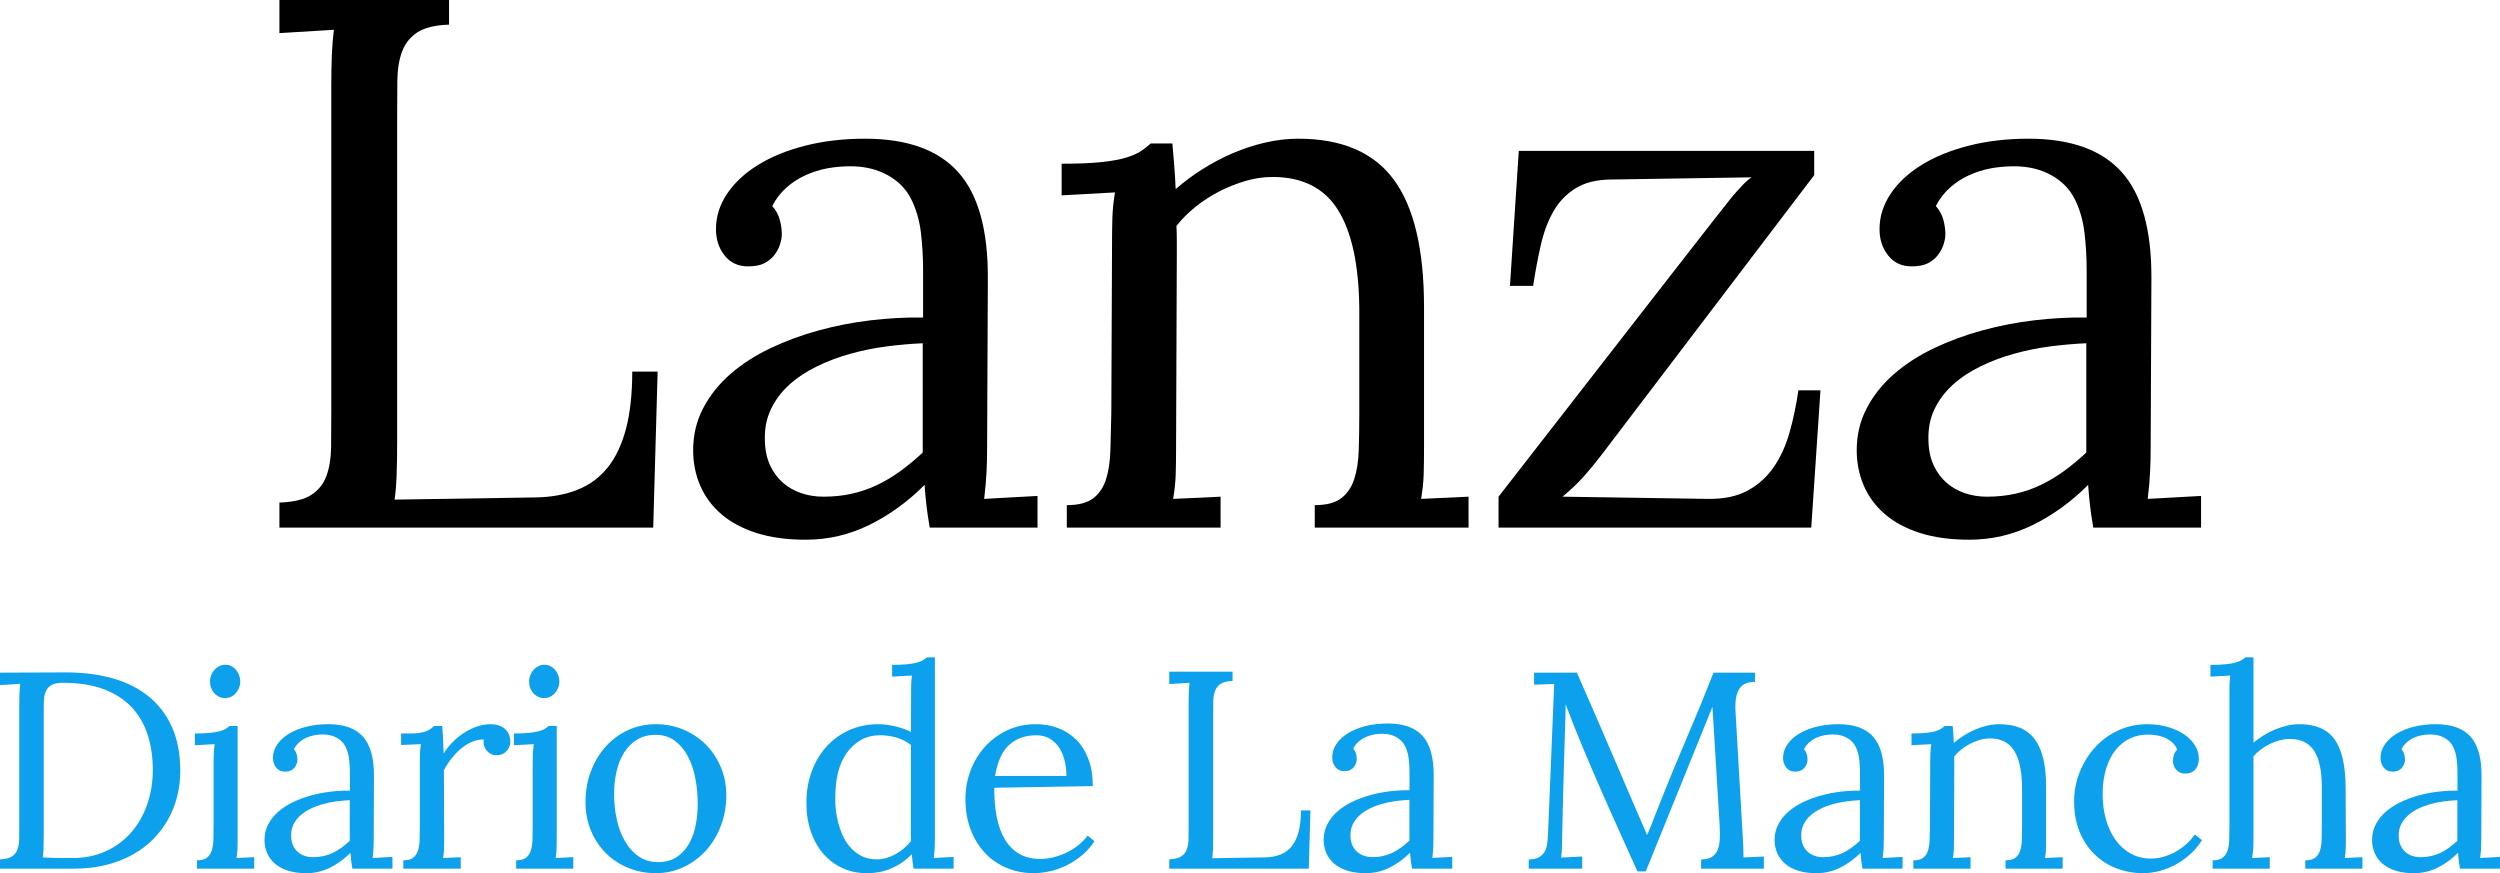 <svg xmlns="http://www.w3.org/2000/svg" xmlns:xlink="http://www.w3.org/1999/xlink" id="Capa_1" x="0px" y="0px" width="1206.865px" height="421.525px" viewBox="-19.552 0 1206.865 421.525" xml:space="preserve"><g>	<path fill="#000000" d="M172.173,212.751c0,6.637-0.088,12.264-0.268,16.885c-0.177,4.625-0.505,8.473-0.977,11.553l68.023-1.063  c7.574-0.117,14.297-1.332,20.158-3.643c5.86-2.309,10.745-5.887,14.65-10.746c3.908-4.854,6.866-11.1,8.881-18.735  c2.013-7.637,3.021-16.844,3.021-27.617h12.253l-2.13,75.305H115.338v-12.078c6.865-0.234,12.015-1.479,15.451-3.73  c3.434-2.252,5.86-5.33,7.281-9.24c1.422-3.91,2.16-8.563,2.222-13.953c0.057-5.393,0.089-11.29,0.089-17.688V40.69  c0-4.976,0.09-9.685,0.266-14.128c0.18-4.443,0.504-8.502,0.979-12.178l-26.287,1.6V0h81.876v11.898  c-6.868,0.24-12.02,1.513-15.452,3.822c-3.436,2.312-5.861,5.422-7.282,9.333c-1.421,3.911-2.162,8.531-2.222,13.865  c-0.06,5.333-0.088,11.258-0.088,17.774L172.173,212.751L172.173,212.751z"></path>	<path fill="#000000" d="M326.077,110.648c0-6.039,1.775-11.721,5.327-17.049c3.553-5.33,8.526-9.974,14.919-13.943  c6.395-3.966,14-7.074,22.822-9.324c8.82-2.248,18.441-3.375,28.862-3.375c20.361,0,35.371,5.39,45.022,16.162  c9.648,10.776,14.414,27.884,14.297,51.329l-0.354,81.698c0,3.789-0.089,7.609-0.268,11.455c-0.177,3.848-0.563,8.258-1.153,13.232  l25.752-1.422v15.273h-52.039c-0.71-4.145-1.243-7.752-1.598-10.834c-0.354-3.078-0.652-6.332-0.889-9.768  c-8.169,8.17-17.08,14.625-26.729,19.357c-9.651,4.734-19.864,7.105-30.637,7.105c-9.119,0-17.08-1.098-23.889-3.285  c-6.81-2.191-12.462-5.24-16.961-9.146c-4.5-3.906-7.875-8.492-10.124-13.766c-2.25-5.266-3.375-10.922-3.375-16.961  c0-7.459,1.625-14.268,4.883-20.424c3.256-6.155,7.638-11.635,13.144-16.43s11.926-8.938,19.271-12.433  c7.34-3.49,15.125-6.363,23.354-8.613c8.229-2.248,16.634-3.877,25.219-4.884c8.584-1.005,16.962-1.448,25.132-1.332V130.54  c0-6.275-0.354-12.373-1.064-18.295c-0.71-5.919-2.28-11.304-4.706-16.161c-2.429-4.855-6.218-8.704-11.367-11.546  c-5.152-2.841-11.102-4.262-17.852-4.262c-3.906,0-7.637,0.326-11.188,0.976c-3.553,0.653-7.045,1.75-10.479,3.286  c-3.436,1.54-6.544,3.553-9.324,6.039c-2.783,2.486-5.062,5.446-6.838,8.879c1.775,2.015,2.989,4.235,3.641,6.66  c0.65,2.43,0.977,4.769,0.977,7.016c0,1.421-0.296,3.05-0.887,4.885c-0.594,1.836-1.51,3.553-2.752,5.15  c-1.245,1.599-2.842,2.902-4.796,3.907c-1.953,1.008-4.59,1.511-7.902,1.511c-4.737,0-8.497-1.746-11.278-5.239  C327.469,119.855,326.077,115.62,326.077,110.648z M425.892,165.704c-5.568,0.241-11.339,0.742-17.316,1.51  c-5.982,0.772-11.843,1.955-17.584,3.554c-5.744,1.599-11.161,3.641-16.251,6.127c-5.092,2.485-9.531,5.448-13.319,8.88  c-3.791,3.436-6.749,7.402-8.881,11.9c-2.132,4.502-3.079,9.588-2.843,15.272c0.118,4.502,0.979,8.438,2.575,11.813  c1.599,3.375,3.67,6.158,6.217,8.348c2.544,2.191,5.476,3.85,8.791,4.975c3.313,1.125,6.865,1.686,10.657,1.686  c4.854,0,9.413-0.471,13.676-1.42c4.263-0.947,8.316-2.336,12.166-4.174c3.848-1.834,7.577-4.055,11.19-6.66  c3.609-2.604,7.251-5.621,10.922-9.059V165.704L425.892,165.704z"></path>	<path fill="#000000" d="M517.281,116.509c0-3.788,0.059-7.636,0.177-11.545c0.117-3.908,0.533-7.932,1.244-12.076l-25.753,1.419  V79.034c7.932,0,14.387-0.267,19.358-0.799c4.974-0.534,8.969-1.271,11.989-2.221c3.019-0.947,5.354-1.981,7.015-3.107  c1.657-1.125,3.196-2.336,4.617-3.641h10.479c0.236,2.726,0.502,5.833,0.799,9.324c0.295,3.494,0.562,7.726,0.801,12.699  c3.908-3.433,8.196-6.63,12.877-9.591c4.676-2.958,9.56-5.534,14.65-7.726c5.091-2.188,10.33-3.907,15.719-5.151  c5.388-1.243,10.686-1.864,15.896-1.864c21.073,0,36.468,6.602,46.177,19.803c9.708,13.203,14.563,33.717,14.563,61.54v67.846  c0,4.855-0.061,9.146-0.176,12.875c-0.12,3.73-0.533,7.67-1.245,11.813l22.911-1.064v14.918h-74.239v-10.834  c5.564,0,9.798-1.092,12.699-3.285c2.899-2.189,5.001-5.238,6.305-9.146c1.303-3.906,2.044-8.582,2.221-14.029  c0.181-5.445,0.269-11.426,0.269-17.939v-50.794c-0.239-20.958-3.671-36.734-10.303-47.332  c-6.632-10.595-17.169-15.896-31.612-15.896c-4.382,0-8.765,0.653-13.144,1.954c-4.382,1.304-8.586,2.993-12.609,5.062  c-4.026,2.072-7.814,4.528-11.366,7.371c-3.553,2.843-6.633,5.922-9.236,9.236c0.116,2.132,0.178,4.412,0.178,6.838  c0,2.429,0,4.884,0,7.372l-0.354,92.886c0,4.859-0.063,9.148-0.178,12.877c-0.118,3.73-0.532,7.668-1.244,11.813l22.912-1.066  v14.92h-74.238v-10.834c5.563,0,9.795-1.094,12.698-3.285c2.899-2.189,4.973-5.24,6.216-9.146  c1.243-3.908,1.954-8.582,2.131-14.029c0.177-5.445,0.325-11.428,0.444-17.938L517.281,116.509z"></path>	<path fill="#000000" d="M703.865,254.685v-14.918c73.41-94.487,111.032-142.794,112.868-144.926  c1.835-2.132,3.553-4.024,5.152-5.683c1.597-1.659,2.987-2.843,4.172-3.553L757.68,86.67c-6.75,0.12-12.315,1.541-16.696,4.263  c-4.382,2.726-7.901,6.395-10.568,11.012c-2.661,4.617-4.706,10.034-6.125,16.25c-1.423,6.217-2.665,12.819-3.73,19.803h-11.19  l4.265-65.181h142.614v11.721L753.774,219.341c-1.54,2.016-2.992,3.85-4.353,5.508c-1.362,1.658-2.753,3.285-4.175,4.883  c-1.42,1.6-2.961,3.195-4.616,4.795c-1.659,1.6-3.612,3.348-5.86,5.24l70.153,1.066c7.575,0.117,13.911-1.184,19.004-3.908  c5.09-2.723,9.294-6.451,12.609-11.188c3.313-4.734,5.891-10.303,7.727-16.694c1.834-6.396,3.286-13.263,4.351-20.604h10.657  l-4.441,66.246H703.865L703.865,254.685z"></path>	<path fill="#000000" d="M887.784,110.648c0-6.039,1.776-11.721,5.328-17.049c3.553-5.33,8.525-9.974,14.918-13.943  c6.396-3.966,14-7.074,22.823-9.324c8.82-2.248,18.441-3.375,28.86-3.375c20.362,0,35.37,5.39,45.022,16.162  c9.649,10.776,14.414,27.884,14.298,51.329l-0.354,81.698c0,3.789-0.088,7.609-0.269,11.455c-0.176,3.848-0.562,8.258-1.152,13.232  l25.753-1.422v15.273h-52.038c-0.711-4.145-1.244-7.752-1.6-10.834c-0.354-3.078-0.651-6.332-0.887-9.768  c-8.171,8.17-17.082,14.625-26.729,19.357c-9.651,4.734-19.863,7.105-30.638,7.105c-9.119,0-17.081-1.098-23.889-3.285  c-6.809-2.191-12.462-5.24-16.961-9.146c-4.502-3.906-7.875-8.492-10.124-13.766c-2.251-5.266-3.375-10.922-3.375-16.961  c0-7.459,1.626-14.268,4.885-20.424c3.255-6.155,7.636-11.635,13.143-16.43s11.928-8.938,19.271-12.433  c7.341-3.49,15.126-6.363,23.355-8.613c8.228-2.248,16.634-3.877,25.219-4.884c8.584-1.005,16.963-1.448,25.133-1.332V130.54  c0-6.275-0.354-12.373-1.065-18.295c-0.711-5.919-2.28-11.304-4.706-16.161c-2.43-4.855-6.217-8.704-11.367-11.546  c-5.151-2.841-11.102-4.262-17.851-4.262c-3.906,0-7.637,0.326-11.188,0.976c-3.553,0.653-7.046,1.75-10.479,3.286  c-3.436,1.54-6.543,3.553-9.323,6.039c-2.783,2.486-5.063,5.446-6.838,8.879c1.773,2.015,2.987,4.235,3.641,6.66  c0.65,2.43,0.977,4.769,0.977,7.016c0,1.421-0.297,3.05-0.888,4.885c-0.594,1.836-1.511,3.553-2.753,5.15  c-1.243,1.599-2.841,2.902-4.797,3.907c-1.953,1.008-4.588,1.511-7.9,1.511c-4.738,0-8.498-1.746-11.279-5.239  C889.176,119.855,887.784,115.62,887.784,110.648z M987.6,165.704c-5.565,0.241-11.338,0.742-17.315,1.51  c-5.979,0.772-11.842,1.955-17.584,3.554c-5.743,1.599-11.159,3.641-16.25,6.127c-5.093,2.485-9.532,5.448-13.319,8.88  c-3.791,3.436-6.749,7.402-8.881,11.9c-2.133,4.502-3.079,9.588-2.843,15.272c0.116,4.502,0.979,8.438,2.576,11.813  c1.599,3.375,3.668,6.158,6.217,8.348c2.544,2.191,5.476,3.85,8.79,4.975c3.313,1.125,6.866,1.686,10.657,1.686  c4.854,0,9.413-0.471,13.676-1.42c4.264-0.947,8.316-2.336,12.165-4.174c3.85-1.834,7.578-4.055,11.189-6.66  c3.609-2.604,7.252-5.621,10.922-9.059V165.704L987.6,165.704z"></path></g><g>	<g>		<g>			<path fill="#0DA0EC" d="M12.317,324.595c8.183,0,15.648,0.945,22.4,2.838s12.559,4.795,17.418,8.707    c4.861,3.916,8.633,8.865,11.317,14.848c2.683,5.984,4.023,13.043,4.023,21.182c0,4.135-0.482,8.17-1.452,12.107    c-0.968,3.938-2.419,7.654-4.354,11.15c-1.938,3.496-4.345,6.709-7.226,9.633c-2.881,2.926-6.224,5.443-10.029,7.557    c-3.806,2.109-8.083,3.76-12.833,4.949c-4.751,1.186-9.942,1.779-15.572,1.779h-35.562v-4.486c2.55-0.09,4.463-0.547,5.738-1.387    c1.275-0.834,2.179-1.979,2.706-3.43c0.528-1.451,0.802-3.18,0.824-5.182c0.021-2.002,0.034-4.188,0.034-6.564v-58.395    c0-1.848,0.031-3.598,0.099-5.246c0.066-1.648,0.188-3.154,0.364-4.52l-9.766,0.594v-6.004L12.317,324.595z M1.563,403.378    c0,2.465-0.034,4.553-0.101,6.268c-0.065,1.717-0.189,3.146-0.363,4.291c1.804,0.09,3.521,0.152,5.146,0.197    c1.627,0.043,3.091,0.063,4.389,0.063c1.296,0,2.386,0,3.266,0c0.879,0,1.451,0,1.716,0c5.808,0,11.086-1.074,15.835-3.229    c4.75-2.156,8.81-5.137,12.174-8.941c3.365-3.807,5.972-8.303,7.819-13.492c1.849-5.189,2.771-10.822,2.771-16.893    c0-6.377-0.87-12.15-2.606-17.318c-1.737-5.17-4.387-9.592-7.95-13.264c-3.563-3.674-8.061-6.502-13.492-8.479    c-5.435-1.98-11.867-2.971-19.3-2.971c-2.552,0-4.466,0.396-5.742,1.189c-1.274,0.791-2.176,1.9-2.704,3.332    c-0.527,1.43-0.804,3.133-0.824,5.111c-0.021,1.979-0.033,4.182-0.033,6.598v57.539l0,0V403.378z"></path>			<path fill="#0DA0EC" d="M83.549,368.013c0-1.408,0.033-2.775,0.1-4.092c0.066-1.32,0.208-2.881,0.429-4.688l-9.567,0.529v-5.676    c2.946,0,5.388-0.102,7.323-0.297c1.936-0.197,3.52-0.475,4.752-0.824c1.229-0.354,2.188-0.734,2.869-1.156    c0.683-0.414,1.287-0.867,1.814-1.352h3.894v54.566c0,1.805-0.021,3.398-0.065,4.785c-0.044,1.385-0.197,2.848-0.462,4.385    l8.513-0.395v5.543H75.566v-4.027c2.067,0,3.64-0.402,4.717-1.219c1.077-0.814,1.858-1.947,2.344-3.398    c0.482-1.451,0.759-3.188,0.824-5.211c0.064-2.021,0.1-4.244,0.1-6.666v-30.811h-0.001V368.013z M96.416,329.081    c0,1.1-0.209,2.135-0.626,3.102c-0.418,0.971-0.958,1.814-1.617,2.543c-0.66,0.727-1.43,1.283-2.309,1.682    c-0.882,0.395-1.806,0.594-2.774,0.594c-0.966,0-1.891-0.195-2.769-0.594c-0.882-0.396-1.663-0.955-2.344-1.682    c-0.684-0.729-1.21-1.572-1.584-2.543c-0.375-0.967-0.562-2.002-0.562-3.102c0-1.145,0.198-2.209,0.595-3.199    c0.396-0.99,0.934-1.857,1.615-2.605c0.684-0.75,1.461-1.33,2.344-1.75c0.881-0.416,1.824-0.625,2.839-0.625    c1.01,0,1.944,0.209,2.803,0.625c0.856,0.42,1.616,1,2.275,1.75c0.661,0.748,1.177,1.615,1.551,2.605    S96.416,327.937,96.416,329.081z"></path>			<path fill="#0DA0EC" d="M112.222,365.833c0-2.242,0.66-4.354,1.98-6.332c1.318-1.98,3.167-3.705,5.542-5.18    s5.2-2.631,8.479-3.465c3.276-0.834,6.852-1.256,10.723-1.256c7.565,0,13.142,2.004,16.728,6.004    c3.584,4.004,5.354,10.361,5.311,19.07l-0.131,30.352c0,1.408-0.033,2.828-0.1,4.256c-0.065,1.43-0.209,3.068-0.429,4.914    l9.566-0.525v5.676h-19.332c-0.263-1.539-0.462-2.881-0.594-4.025s-0.241-2.352-0.33-3.629c-3.034,3.035-6.346,5.434-9.93,7.193    c-3.586,1.76-7.38,2.641-11.382,2.641c-3.389,0-6.346-0.408-8.875-1.223c-2.529-0.813-4.63-1.945-6.302-3.398    c-1.672-1.451-2.926-3.156-3.761-5.111c-0.836-1.957-1.253-4.061-1.253-6.303c0-2.771,0.604-5.301,1.814-7.588    s2.838-4.322,4.883-6.104c2.047-1.783,4.431-3.318,7.159-4.619c2.728-1.297,5.617-2.363,8.676-3.199    c3.057-0.836,6.18-1.439,9.37-1.814c3.188-0.375,6.301-0.537,9.336-0.492v-8.449c0-2.332-0.133-4.598-0.396-6.799    c-0.263-2.197-0.847-4.199-1.749-6.004c-0.9-1.805-2.31-3.232-4.223-4.289c-1.914-1.055-4.125-1.582-6.63-1.582    c-1.452,0-2.838,0.121-4.158,0.363c-1.319,0.238-2.617,0.648-3.894,1.219c-1.275,0.572-2.432,1.32-3.464,2.244    c-1.033,0.924-1.881,2.021-2.539,3.301c0.658,0.746,1.109,1.57,1.354,2.473c0.241,0.902,0.361,1.773,0.361,2.609    c0,0.523-0.108,1.133-0.33,1.811c-0.222,0.686-0.562,1.32-1.021,1.914c-0.463,0.598-1.056,1.076-1.783,1.451    c-0.726,0.375-1.705,0.563-2.937,0.563c-1.759,0-3.156-0.648-4.19-1.945C112.737,369.255,112.222,367.681,112.222,365.833z     M149.304,386.286c-2.068,0.088-4.212,0.277-6.433,0.564c-2.223,0.285-4.401,0.725-6.533,1.316    c-2.133,0.596-4.147,1.354-6.036,2.277c-1.892,0.924-3.542,2.023-4.949,3.297c-1.406,1.277-2.506,2.752-3.297,4.422    c-0.792,1.672-1.146,3.564-1.057,5.678c0.043,1.672,0.361,3.133,0.955,4.387c0.596,1.254,1.364,2.287,2.311,3.102    c0.944,0.814,2.035,1.432,3.266,1.85c1.231,0.418,2.551,0.627,3.959,0.627c1.804,0,3.497-0.178,5.082-0.527    c1.582-0.354,3.089-0.869,4.519-1.551c1.43-0.684,2.817-1.51,4.157-2.477c1.342-0.969,2.692-2.09,4.058-3.365L149.304,386.286    L149.304,386.286z"></path>			<path fill="#0DA0EC" d="M213.938,356.991c-1.715-0.043-3.454,0.275-5.214,0.959c-1.759,0.682-3.486,1.682-5.178,3    c-1.694,1.32-3.29,2.902-4.784,4.75c-1.495,1.848-2.838,3.896-4.025,6.139l0.134,33.188c0,1.805-0.023,3.398-0.066,4.785    c-0.044,1.385-0.198,2.848-0.461,4.385l8.511-0.395v5.543h-27.715v-4.027c2.068,0,3.642-0.402,4.719-1.219    c1.077-0.814,1.857-1.947,2.344-3.398c0.48-1.451,0.758-3.188,0.823-5.211c0.065-2.021,0.099-4.244,0.099-6.666v-30.879    c0-1.406,0.021-2.824,0.065-4.256c0.043-1.43,0.197-2.914,0.461-4.453l-9.567,0.396v-5.543h4.158c1.935,0,3.54-0.102,4.815-0.297    c1.275-0.197,2.343-0.475,3.2-0.824c0.857-0.354,1.572-0.734,2.145-1.156c0.571-0.414,1.122-0.867,1.649-1.352h3.893    c0.135,1.406,0.255,3.152,0.364,5.244c0.11,2.09,0.208,4.785,0.297,8.084c1.013-1.674,2.311-3.355,3.895-5.049    c1.583-1.693,3.364-3.213,5.346-4.553c1.979-1.342,4.111-2.439,6.399-3.299c2.286-0.859,4.64-1.287,7.061-1.287    c1.229,0,2.43,0.164,3.596,0.496c1.165,0.326,2.179,0.848,3.035,1.549c0.857,0.703,1.553,1.584,2.078,2.641    c0.528,1.055,0.792,2.332,0.792,3.826c0,0.615-0.123,1.299-0.363,2.045c-0.241,0.75-0.639,1.453-1.188,2.111    c-0.55,0.662-1.243,1.211-2.078,1.65c-0.836,0.438-1.87,0.66-3.102,0.66c-1.012,0-1.926-0.225-2.737-0.66    c-0.814-0.439-1.496-1-2.045-1.684c-0.551-0.684-0.945-1.475-1.188-2.375C213.861,358.962,213.805,358.005,213.938,356.991z"></path>			<path fill="#0DA0EC" d="M237.596,368.013c0-1.408,0.033-2.775,0.102-4.092c0.064-1.32,0.208-2.881,0.429-4.688l-9.568,0.529    v-5.676c2.946,0,5.39-0.102,7.325-0.297c1.935-0.197,3.518-0.475,4.75-0.824c1.229-0.354,2.188-0.734,2.87-1.156    c0.682-0.414,1.287-0.867,1.813-1.352h3.895v54.566c0,1.805-0.022,3.398-0.066,4.785c-0.044,1.385-0.198,2.848-0.462,4.385    l8.512-0.395v5.543h-27.581v-4.027c2.066,0,3.64-0.402,4.717-1.219c1.078-0.814,1.856-1.947,2.344-3.398    c0.482-1.451,0.758-3.188,0.824-5.211c0.065-2.021,0.098-4.244,0.098-6.666V368.013z M250.463,329.081    c0,1.1-0.209,2.135-0.626,3.102c-0.418,0.971-0.957,1.814-1.616,2.543c-0.66,0.727-1.43,1.283-2.312,1.682    c-0.881,0.395-1.805,0.594-2.772,0.594c-0.967,0-1.891-0.195-2.77-0.594c-0.883-0.396-1.662-0.955-2.345-1.682    c-0.683-0.729-1.21-1.572-1.583-2.543c-0.375-0.967-0.561-2.002-0.561-3.102c0-1.145,0.198-2.209,0.594-3.199    c0.397-0.99,0.936-1.857,1.617-2.605c0.681-0.75,1.461-1.33,2.342-1.75c0.879-0.416,1.825-0.625,2.837-0.625    c1.011,0,1.947,0.209,2.805,0.625c0.856,0.42,1.615,1,2.275,1.75c0.66,0.748,1.176,1.615,1.55,2.605    C250.276,326.872,250.463,327.937,250.463,329.081z"></path>			<path fill="#0DA0EC" d="M297.018,349.601c4.75,0,9.193,0.869,13.327,2.607c4.134,1.736,7.729,4.135,10.788,7.191    c3.057,3.057,5.477,6.688,7.258,10.887c1.782,4.201,2.672,8.742,2.672,13.625c0,5.236-0.869,10.139-2.606,14.713    c-1.737,4.576-4.137,8.559-7.192,11.943c-3.058,3.389-6.664,6.063-10.821,8.018c-4.157,1.957-8.634,2.939-13.427,2.939    c-4.751,0-9.184-0.848-13.296-2.543c-4.113-1.691-7.698-4.057-10.755-7.092c-3.058-3.035-5.466-6.654-7.224-10.854    c-1.761-4.201-2.641-8.811-2.641-13.826c0-5.318,0.867-10.281,2.606-14.877c1.736-4.598,4.124-8.578,7.159-11.941    c3.034-3.367,6.618-6.008,10.753-7.918C287.758,350.56,292.223,349.601,297.018,349.601z M297.018,354.749    c-3.564,0-6.611,0.795-9.14,2.381c-2.528,1.584-4.608,3.695-6.234,6.338c-1.628,2.645-2.827,5.684-3.598,9.119    c-0.771,3.432-1.153,6.998-1.153,10.695c0,4.184,0.428,8.258,1.287,12.221c0.855,3.963,2.166,7.477,3.926,10.537    c1.758,3.059,3.969,5.514,6.631,7.361c2.661,1.852,5.773,2.773,9.337,2.773c3.562,0,6.564-0.805,9.006-2.408    c2.441-1.607,4.422-3.734,5.938-6.375c1.519-2.643,2.607-5.658,3.267-9.047c0.659-3.393,0.989-6.871,0.989-10.439    c0-4.051-0.374-8.059-1.122-12.021c-0.749-3.965-1.938-7.51-3.563-10.637c-1.627-3.123-3.729-5.656-6.302-7.594    C303.714,355.718,300.621,354.749,297.018,354.749z"></path>			<path fill="#0DA0EC" d="M431.759,405.026c0,1.408-0.032,2.828-0.098,4.256c-0.065,1.43-0.21,3.068-0.429,4.914l9.567-0.525v5.676    h-19.333c-0.222-1.32-0.396-2.551-0.527-3.695c-0.131-1.143-0.242-2.266-0.329-3.363c-2.597,2.814-5.729,5.059-9.403,6.729    c-3.675,1.672-7.777,2.508-12.307,2.508c-4.18,0-8.038-0.793-11.579-2.375c-3.542-1.584-6.62-3.85-9.237-6.799    c-2.617-2.945-4.664-6.52-6.138-10.723c-1.474-4.199-2.21-8.916-2.21-14.15c0-5.5,0.868-10.568,2.606-15.209    c1.735-4.641,4.146-8.645,7.226-12.01c3.079-3.363,6.741-5.98,10.985-7.854c4.245-1.865,8.875-2.803,13.89-2.803    c1.494,0,2.991,0.109,4.486,0.328c1.495,0.223,2.937,0.508,4.321,0.857c1.388,0.354,2.673,0.748,3.86,1.189    c1.188,0.439,2.222,0.9,3.101,1.385l0.066-18.475c0-1.408,0.012-2.773,0.033-4.092c0.02-1.32,0.141-2.879,0.362-4.686    l-9.568,0.527v-5.672c2.946,0,5.387-0.104,7.324-0.301c1.936-0.197,3.519-0.471,4.75-0.824c1.229-0.354,2.188-0.736,2.869-1.154    c0.683-0.416,1.286-0.865,1.814-1.352h3.895L431.759,405.026L431.759,405.026z M403.783,414.858c1.494,0,3.014-0.221,4.554-0.662    c1.54-0.436,3.023-1.053,4.454-1.846c1.429-0.793,2.772-1.727,4.024-2.805c1.254-1.078,2.386-2.254,3.398-3.529    c-0.044-1.1-0.064-2.266-0.064-3.496c0-1.232,0-2.553,0-3.961l0.064-38.93c-2.155-1.67-4.51-2.869-7.061-3.594    c-2.551-0.729-5.17-1.092-7.852-1.092c-3.388,0-6.445,0.75-9.171,2.242c-2.729,1.494-5.049,3.619-6.961,6.367    c-1.914,2.752-3.312,5.885-4.19,9.404c-0.881,3.52-1.32,7.939-1.32,13.26c0,3.652,0.495,7.359,1.485,11.121    c0.989,3.76,2.33,6.904,4.024,9.434c1.693,2.529,3.761,4.51,6.203,5.939C397.812,414.144,400.616,414.858,403.783,414.858z"></path>			<path fill="#0DA0EC" d="M508.006,379.491l-47.572,0.791c-0.045,5.201,0.351,9.916,1.187,14.148    c0.837,4.23,2.156,7.846,3.959,10.842c1.805,2.996,4.124,5.313,6.963,6.941c2.837,1.633,6.234,2.445,10.192,2.445    c2.111,0,4.269-0.287,6.468-0.861c2.198-0.574,4.322-1.359,6.366-2.357c2.046-0.996,3.927-2.189,5.643-3.582    c1.718-1.395,3.146-2.887,4.289-4.48l3.299,2.703c-1.847,2.816-3.991,5.201-6.434,7.158c-2.439,1.959-4.971,3.553-7.588,4.783    c-2.618,1.23-5.246,2.123-7.885,2.674c-2.639,0.549-5.104,0.826-7.39,0.826c-4.663,0-9.007-0.838-13.033-2.51    c-4.023-1.67-7.511-4.066-10.457-7.191c-2.948-3.123-5.27-6.885-6.961-11.283c-1.695-4.398-2.541-9.346-2.541-14.848    c0-4.748,0.813-9.291,2.438-13.623c1.628-4.334,3.938-8.17,6.931-11.514c2.99-3.344,6.575-6.006,10.754-7.984    s8.817-2.971,13.922-2.971c3.738,0,7.269,0.615,10.59,1.848s6.236,3.082,8.742,5.541c2.509,2.469,4.486,5.578,5.939,9.34    C507.28,370.089,508.006,374.478,508.006,379.491z M480.689,354.946c-5.277,0-9.633,1.545-13.063,4.637    c-3.433,3.092-5.697,8.102-6.797,15.027h34.443c0-2.369-0.264-4.723-0.792-7.07c-0.527-2.346-1.375-4.447-2.541-6.313    c-1.166-1.861-2.671-3.375-4.52-4.537C485.573,355.526,483.329,354.946,480.689,354.946z"></path>		</g>	</g>	<path fill="#0DA0EC" d="M566.115,403.684c0,2.477-0.033,4.577-0.102,6.302c-0.065,1.729-0.188,3.164-0.363,4.313l25.393-0.396  c2.828-0.044,5.338-0.497,7.525-1.359c2.189-0.862,4.013-2.198,5.469-4.013c1.459-1.811,2.564-4.143,3.316-6.993  c0.751-2.85,1.127-6.288,1.127-10.31h4.575l-0.796,28.111h-67.362v-4.508c2.563-0.088,4.485-0.553,5.768-1.393  c1.282-0.841,2.188-1.989,2.718-3.451c0.531-1.459,0.807-3.195,0.83-5.207c0.021-2.014,0.034-4.215,0.034-6.603v-58.726  c0-1.858,0.033-3.615,0.099-5.275c0.067-1.658,0.188-3.174,0.366-4.546l-9.813,0.598v-5.968h30.565v4.442  c-2.564,0.09-4.487,0.565-5.769,1.426c-1.282,0.863-2.188,2.025-2.718,3.486c-0.531,1.459-0.808,3.184-0.83,5.174  c-0.022,1.991-0.033,4.203-0.033,6.636L566.115,403.684L566.115,403.684z"></path>	<path fill="#0DA0EC" d="M623.568,365.567c0-2.255,0.662-4.375,1.988-6.365c1.326-1.989,3.184-3.724,5.569-5.205  c2.387-1.479,5.227-2.641,8.52-3.48c3.292-0.838,6.886-1.26,10.774-1.26c7.602,0,13.205,2.013,16.808,6.033  c3.602,4.022,5.381,10.41,5.337,19.162l-0.132,30.498c0,1.415-0.033,2.841-0.101,4.277c-0.065,1.436-0.209,3.082-0.431,4.938  l9.614-0.531v5.702h-19.427c-0.265-1.547-0.464-2.894-0.597-4.044c-0.133-1.149-0.243-2.364-0.331-3.646  c-3.051,3.051-6.377,5.459-9.979,7.227c-3.603,1.768-7.415,2.652-11.438,2.652c-3.403,0-6.375-0.41-8.917-1.226  c-2.542-0.818-4.653-1.957-6.332-3.416c-1.68-1.457-2.94-3.169-3.779-5.139c-0.84-1.966-1.261-4.076-1.261-6.331  c0-2.784,0.607-5.326,1.824-7.624c1.215-2.299,2.851-4.344,4.906-6.133c2.056-1.791,4.452-3.337,7.193-4.643  c2.74-1.303,5.646-2.376,8.719-3.216c3.071-0.839,6.21-1.446,9.415-1.822c3.205-0.375,6.331-0.542,9.382-0.498v-8.486  c0-2.342-0.132-4.618-0.397-6.829c-0.266-2.209-0.852-4.22-1.758-6.032c-0.906-1.813-2.32-3.249-4.243-4.312  c-1.923-1.061-4.144-1.591-6.664-1.591c-1.458,0-2.851,0.122-4.176,0.364c-1.327,0.245-2.631,0.653-3.913,1.227  c-1.282,0.576-2.442,1.328-3.479,2.255c-1.04,0.929-1.891,2.033-2.553,3.315c0.662,0.752,1.116,1.581,1.358,2.484  c0.243,0.908,0.365,1.781,0.365,2.62c0,0.531-0.11,1.14-0.332,1.824c-0.221,0.685-0.563,1.326-1.026,1.922  c-0.466,0.597-1.062,1.085-1.791,1.459c-0.729,0.377-1.714,0.564-2.95,0.564c-1.769,0-3.172-0.653-4.21-1.955  C624.086,369.004,623.568,367.424,623.568,365.567z M660.828,386.12c-2.078,0.09-4.233,0.277-6.464,0.563  c-2.233,0.288-4.421,0.729-6.564,1.326c-2.145,0.598-4.166,1.359-6.065,2.287c-1.902,0.928-3.559,2.034-4.974,3.315  c-1.415,1.283-2.52,2.764-3.314,4.443c-0.796,1.68-1.149,3.579-1.062,5.701c0.045,1.68,0.366,3.149,0.962,4.408  c0.597,1.261,1.37,2.3,2.32,3.116c0.95,0.819,2.044,1.438,3.282,1.858c1.235,0.42,2.563,0.628,3.978,0.628  c1.813,0,3.515-0.175,5.105-0.53c1.592-0.354,3.104-0.87,4.542-1.558c1.436-0.685,2.828-1.514,4.178-2.486  c1.347-0.972,2.706-2.099,4.076-3.382V386.12L660.828,386.12z"></path>	<path fill="#0DA0EC" d="M721.031,324.728h20.651c3.123,7.082,6.104,13.898,8.939,20.453c2.839,6.557,5.618,13.01,8.35,19.367  c2.726,6.355,5.442,12.689,8.146,19.002c2.705,6.313,5.486,12.744,8.35,19.299h0.264c0.527-1.229,1.089-2.596,1.683-4.09  c0.595-1.496,1.196-3.037,1.813-4.619c0.616-1.584,1.223-3.123,1.815-4.619c0.595-1.494,1.134-2.857,1.614-4.09  c3.914-9.855,8.02-19.773,12.309-29.758c4.288-9.986,8.521-20.299,12.699-30.945h19.992v4.486c-1.716-0.043-3.189,0.188-4.42,0.691  c-1.229,0.51-2.242,1.334-3.035,2.479c-0.792,1.145-1.354,2.66-1.684,4.555s-0.406,4.23-0.229,7l3.563,61.543  c0.087,1.586,0.154,3.092,0.197,4.525c0.043,1.43,0.066,2.736,0.066,3.928l9.829-0.463v5.873h-30.286v-4.42  c2.111-0.045,3.782-0.432,5.017-1.156c1.23-0.725,2.165-1.771,2.805-3.137c0.638-1.365,1.021-3.027,1.154-4.984  c0.133-1.961,0.133-4.219,0-6.771l-3.497-57.654c-0.267,0.662-0.553,1.355-0.858,2.078c-0.308,0.729-0.615,1.486-0.923,2.277  l-30.418,75.086h-4.025c-2.946-6.598-5.916-13.193-8.906-19.793c-2.992-6.6-5.949-13.238-8.875-19.926  c-2.927-6.688-5.808-13.428-8.646-20.225c-2.836-6.795-5.573-13.691-8.214-20.686l-0.132,5.943  c-0.09,2.156-0.165,4.635-0.229,7.432c-0.066,2.795-0.155,5.777-0.266,8.945c-0.109,3.172-0.209,6.475-0.298,9.908  c-0.089,3.432-0.175,6.891-0.264,10.367c-0.09,3.479-0.177,6.902-0.265,10.27c-0.09,3.367-0.155,6.57-0.198,9.609  c-0.043,2.023-0.087,4.029-0.131,6.01c-0.045,1.98-0.179,3.809-0.396,5.482l10.163-0.529v5.873h-25.8v-4.42  c2.11-0.045,3.761-0.408,4.948-1.092s2.102-1.584,2.736-2.707c0.64-1.119,1.046-2.42,1.223-3.895  c0.176-1.475,0.308-3.051,0.396-4.723l2.969-72.307l-9.697,0.328v-5.807h-0.001V324.728z"></path>	<path fill="#0DA0EC" d="M841.221,365.833c0-2.242,0.658-4.354,1.979-6.332c1.318-1.98,3.166-3.705,5.54-5.18  c2.377-1.475,5.203-2.631,8.48-3.465c3.275-0.834,6.851-1.256,10.722-1.256c7.566,0,13.141,2.004,16.727,6.004  c3.586,4.004,5.355,10.361,5.312,19.07l-0.13,30.352c0,1.408-0.033,2.828-0.103,4.256c-0.063,1.43-0.209,3.068-0.428,4.914  l9.568-0.525v5.676h-19.331c-0.266-1.539-0.465-2.881-0.596-4.025c-0.132-1.145-0.24-2.352-0.329-3.629  c-3.034,3.035-6.349,5.434-9.932,7.193c-3.586,1.76-7.38,2.641-11.382,2.641c-3.39,0-6.346-0.408-8.877-1.223  c-2.528-0.813-4.628-1.945-6.301-3.398c-1.672-1.451-2.924-3.156-3.759-5.111c-0.836-1.957-1.253-4.061-1.253-6.303  c0-2.771,0.604-5.301,1.813-7.588s2.838-4.322,4.882-6.104c2.046-1.783,4.433-3.318,7.16-4.619  c2.729-1.297,5.619-2.363,8.677-3.199c3.059-0.836,6.181-1.439,9.369-1.814s6.303-0.537,9.336-0.492v-8.449  c0-2.332-0.131-4.598-0.395-6.799c-0.267-2.197-0.849-4.199-1.748-6.004c-0.903-1.805-2.313-3.232-4.225-4.289  c-1.913-1.055-4.122-1.582-6.633-1.582c-1.451,0-2.837,0.121-4.155,0.363c-1.32,0.238-2.618,0.648-3.893,1.219  c-1.278,0.572-2.434,1.32-3.467,2.244s-1.88,2.021-2.538,3.301c0.658,0.746,1.107,1.57,1.352,2.473  c0.242,0.902,0.364,1.773,0.364,2.609c0,0.523-0.11,1.133-0.331,1.811c-0.222,0.686-0.563,1.32-1.021,1.914  c-0.463,0.598-1.058,1.076-1.782,1.451c-0.726,0.375-1.703,0.563-2.938,0.563c-1.76,0-3.155-0.648-4.189-1.945  C841.736,369.255,841.221,367.681,841.221,365.833z M878.301,386.286c-2.065,0.088-4.209,0.277-6.433,0.564  c-2.223,0.285-4.4,0.725-6.531,1.316c-2.136,0.596-4.148,1.354-6.038,2.277c-1.892,0.924-3.542,2.023-4.948,3.297  c-1.408,1.277-2.509,2.752-3.297,4.422c-0.793,1.672-1.146,3.564-1.06,5.678c0.045,1.672,0.364,3.133,0.956,4.387  c0.597,1.254,1.364,2.287,2.312,3.102c0.945,0.814,2.036,1.432,3.269,1.85c1.229,0.418,2.55,0.627,3.958,0.627  c1.802,0,3.496-0.178,5.08-0.527c1.583-0.354,3.089-0.869,4.521-1.551c1.432-0.684,2.814-1.51,4.157-2.477  c1.342-0.969,2.693-2.09,4.058-3.365v-19.598h-0.003V386.286z"></path>	<path fill="#0DA0EC" d="M912.256,368.013c0-1.408,0.021-2.838,0.063-4.289s0.199-2.947,0.463-4.488l-9.567,0.529v-5.678  c2.944,0,5.347-0.098,7.191-0.293c1.851-0.199,3.333-0.479,4.454-0.826c1.121-0.354,1.988-0.734,2.608-1.154  c0.613-0.418,1.188-0.867,1.714-1.354h3.896c0.086,1.012,0.186,2.168,0.295,3.465c0.109,1.299,0.208,2.869,0.297,4.717  c1.452-1.275,3.047-2.465,4.784-3.563s3.553-2.059,5.443-2.871c1.89-0.813,3.838-1.451,5.839-1.912c2-0.465,3.97-0.693,5.904-0.693  c7.829,0,13.549,2.455,17.152,7.357c3.61,4.904,5.413,12.527,5.413,22.863v25.203c0,1.805-0.021,3.402-0.064,4.785  c-0.044,1.385-0.198,2.85-0.462,4.387l8.512-0.395v5.541h-27.582v-4.025c2.067,0,3.641-0.404,4.72-1.219  c1.075-0.816,1.855-1.949,2.342-3.398c0.483-1.453,0.761-3.189,0.823-5.213c0.068-2.021,0.101-4.244,0.101-6.664v-18.873  c-0.087-7.781-1.362-13.645-3.827-17.58c-2.463-3.939-6.377-5.908-11.742-5.908c-1.629,0-3.257,0.244-4.884,0.729  c-1.629,0.484-3.189,1.111-4.687,1.881c-1.494,0.771-2.901,1.682-4.224,2.736c-1.32,1.057-2.461,2.201-3.431,3.432  c0.044,0.791,0.064,1.641,0.064,2.541s0,1.814,0,2.738l-0.131,34.506c0,1.807-0.023,3.402-0.067,4.785  c-0.042,1.385-0.196,2.85-0.461,4.389l8.513-0.395v5.539h-27.58v-4.023c2.064,0,3.639-0.406,4.717-1.219  c1.077-0.816,1.849-1.949,2.312-3.4c0.462-1.451,0.726-3.188,0.791-5.213c0.064-2.021,0.12-4.242,0.164-6.662L912.256,368.013z"></path>	<path fill="#0DA0EC" d="M1031.453,361.874c-0.613-1.58-1.518-2.848-2.704-3.793c-1.186-0.945-2.476-1.682-3.859-2.209  c-1.384-0.529-2.771-0.869-4.156-1.021c-1.385-0.154-2.539-0.232-3.464-0.232c-3.079,0-5.949,0.629-8.612,1.883  c-2.658,1.254-4.958,3.09-6.893,5.508c-1.938,2.42-3.465,5.436-4.588,9.041c-1.122,3.605-1.684,7.742-1.684,12.402  c0,4.488,0.562,8.635,1.684,12.439c1.123,3.805,2.693,7.082,4.72,9.83c2.021,2.75,4.464,4.895,7.322,6.432  c2.857,1.541,6.027,2.313,9.501,2.313c2.11,0,4.199-0.297,6.27-0.893c2.066-0.594,4.023-1.42,5.873-2.475  c1.849-1.055,3.552-2.285,5.111-3.695c1.563-1.406,2.893-2.924,3.992-4.553l3.498,2.707c-1.807,2.813-3.861,5.225-6.169,7.225  c-2.313,2.002-4.731,3.65-7.261,4.949c-2.528,1.297-5.081,2.254-7.652,2.869c-2.572,0.617-5.006,0.926-7.292,0.926  c-4.573,0-8.885-0.783-12.933-2.344c-4.049-1.563-7.587-3.826-10.621-6.795c-3.035-2.973-5.436-6.611-7.193-10.92  c-1.759-4.313-2.64-9.219-2.64-14.715c0-3.125,0.386-6.203,1.153-9.24c0.771-3.033,1.88-5.924,3.332-8.674  c1.451-2.75,3.212-5.303,5.279-7.652c2.064-2.354,4.406-4.391,7.027-6.104c2.614-1.719,5.477-3.059,8.576-4.027  c3.104-0.967,6.39-1.451,9.862-1.451c3.738,0,7.149,0.463,10.228,1.387c3.08,0.924,5.719,2.154,7.92,3.695  c2.198,1.541,3.894,3.313,5.08,5.313c1.188,2.002,1.779,4.102,1.779,6.301c0,1.936-0.537,3.596-1.614,4.979  c-1.077,1.389-2.63,2.105-4.652,2.146c-1.188,0.043-2.175-0.145-2.968-0.563c-0.791-0.416-1.431-0.934-1.913-1.549  c-0.486-0.617-0.837-1.287-1.058-2.014c-0.221-0.729-0.33-1.375-0.33-1.945c0-0.879,0.144-1.805,0.431-2.771  C1030.123,363.614,1030.664,362.712,1031.453,361.874z"></path>	<path fill="#0DA0EC" d="M1056.697,334.888c0-1.406,0.012-2.771,0.033-4.09c0.021-1.32,0.143-2.883,0.363-4.688l-9.566,0.529v-5.674  c2.944,0,5.398-0.102,7.354-0.299c1.959-0.199,3.553-0.473,4.784-0.824c1.229-0.354,2.197-0.736,2.902-1.154  c0.702-0.418,1.319-0.865,1.846-1.354h3.895v41.174c1.494-1.232,3.125-2.398,4.886-3.498c1.757-1.1,3.597-2.045,5.507-2.84  c1.915-0.789,3.871-1.416,5.873-1.877c2.002-0.463,3.971-0.693,5.905-0.693c3.916,0,7.28,0.605,10.096,1.814  c2.816,1.211,5.113,3.057,6.896,5.541c1.78,2.488,3.1,5.633,3.956,9.438c0.858,3.805,1.312,8.279,1.354,13.426l0.132,25.205  c0,1.805-0.021,3.398-0.066,4.785c-0.043,1.385-0.195,2.848-0.461,4.385l8.513-0.393v5.541h-27.581v-4.025  c2.064,0,3.64-0.404,4.718-1.219c1.076-0.814,1.855-1.947,2.342-3.398c0.483-1.451,0.759-3.189,0.825-5.213  c0.064-2.021,0.1-4.244,0.1-6.664v-18.871c0-7.783-1.23-13.604-3.694-17.451c-2.464-3.852-6.378-5.775-11.745-5.775  c-1.54,0-3.167,0.221-4.883,0.66c-1.716,0.438-3.33,1.031-4.849,1.781c-1.521,0.748-2.949,1.627-4.291,2.637  c-1.341,1.014-2.519,2.115-3.529,3.301v39.92c0,1.805-0.041,3.398-0.13,4.783c-0.091,1.387-0.266,2.85-0.526,4.387l8.51-0.395  v5.541h-27.58v-4.023c2.066,0,3.648-0.404,4.75-1.221c1.101-0.814,1.902-1.947,2.407-3.398c0.508-1.451,0.794-3.188,0.858-5.211  s0.099-4.246,0.099-6.666L1056.697,334.888L1056.697,334.888z"></path>	<path fill="#0DA0EC" d="M1129.642,365.833c0-2.242,0.662-4.354,1.982-6.332c1.318-1.98,3.166-3.705,5.543-5.18  c2.375-1.475,5.198-2.631,8.479-3.465c3.275-0.834,6.851-1.256,10.723-1.256c7.564,0,13.141,2.004,16.727,6.004  c3.585,4.004,5.356,10.361,5.313,19.07l-0.132,30.352c0,1.408-0.035,2.828-0.1,4.256c-0.065,1.43-0.211,3.068-0.431,4.914  l9.568-0.525v5.676h-19.333c-0.264-1.539-0.46-2.881-0.595-4.025c-0.131-1.145-0.242-2.352-0.329-3.629  c-3.034,3.035-6.345,5.434-9.933,7.193c-3.584,1.76-7.378,2.641-11.381,2.641c-3.387,0-6.345-0.408-8.873-1.223  c-2.53-0.813-4.631-1.945-6.302-3.398c-1.672-1.451-2.928-3.156-3.76-5.111c-0.838-1.957-1.256-4.061-1.256-6.303  c0-2.771,0.604-5.301,1.814-7.588c1.208-2.287,2.837-4.322,4.884-6.104c2.046-1.783,4.431-3.318,7.158-4.619  c2.728-1.297,5.617-2.363,8.676-3.199c3.058-0.836,6.182-1.439,9.37-1.814s6.301-0.537,9.335-0.492v-8.449  c0-2.332-0.131-4.598-0.396-6.799c-0.263-2.197-0.847-4.199-1.747-6.004c-0.901-1.805-2.313-3.232-4.224-4.289  c-1.914-1.055-4.123-1.582-6.632-1.582c-1.451,0-2.839,0.121-4.154,0.363c-1.321,0.238-2.618,0.648-3.896,1.219  c-1.273,0.572-2.433,1.32-3.463,2.244c-1.035,0.924-1.882,2.021-2.54,3.301c0.658,0.746,1.109,1.57,1.353,2.473  c0.242,0.902,0.361,1.773,0.361,2.609c0,0.523-0.107,1.133-0.328,1.811c-0.223,0.686-0.562,1.32-1.021,1.914  c-0.463,0.598-1.056,1.076-1.782,1.451s-1.705,0.563-2.937,0.563c-1.76,0-3.155-0.648-4.19-1.945  C1130.159,369.255,1129.642,367.681,1129.642,365.833z M1166.726,386.286c-2.066,0.088-4.212,0.277-6.434,0.564  c-2.222,0.285-4.4,0.725-6.533,1.316c-2.133,0.596-4.146,1.354-6.035,2.277c-1.893,0.924-3.54,2.023-4.948,3.297  c-1.408,1.277-2.507,2.752-3.299,4.422c-0.793,1.672-1.146,3.564-1.056,5.678c0.041,1.672,0.362,3.133,0.956,4.387  s1.361,2.287,2.311,3.102c0.943,0.814,2.032,1.432,3.267,1.85c1.229,0.418,2.55,0.627,3.957,0.627c1.805,0,3.497-0.178,5.082-0.527  c1.584-0.354,3.09-0.869,4.52-1.551c1.43-0.684,2.816-1.51,4.157-2.477c1.34-0.969,2.692-2.09,4.059-3.365v-19.598h-0.003V386.286z  "></path></g></svg>